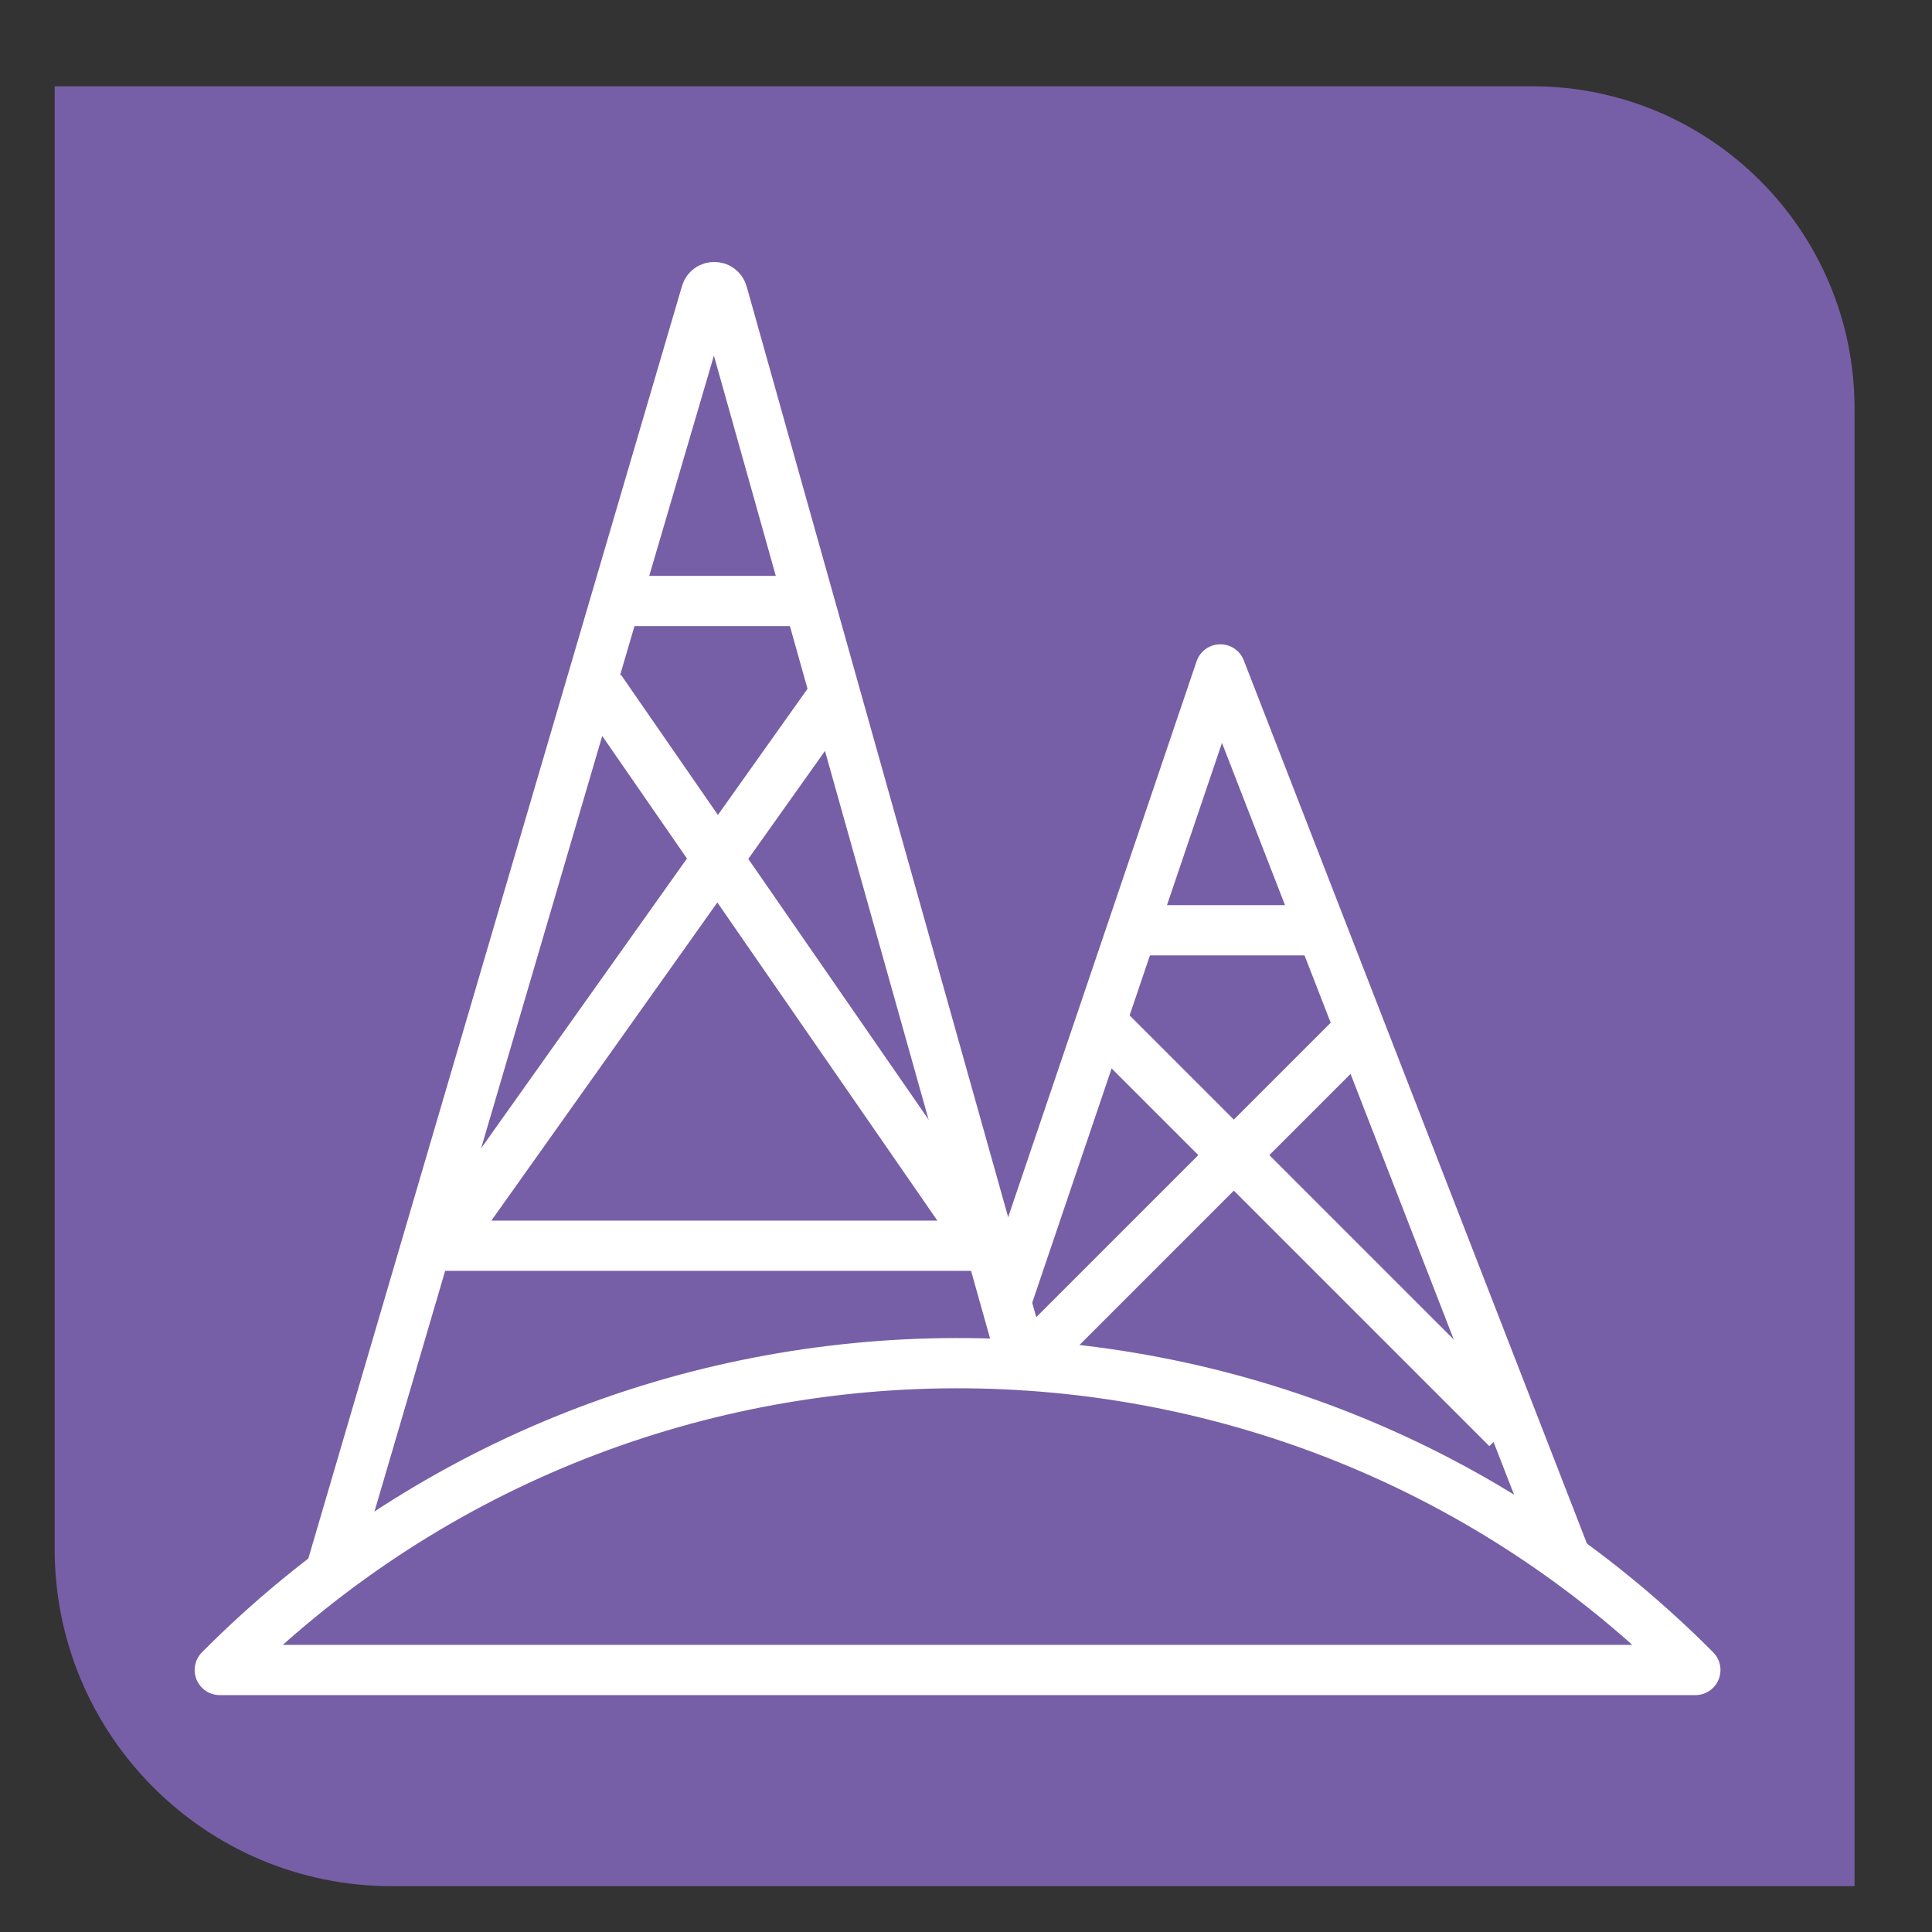 <?xml version="1.0" encoding="UTF-8"?>
<svg xmlns="http://www.w3.org/2000/svg" viewBox="0 0 3000 3000">
  <rect x="0" y="0" width="3000" height="3000" fill="#333333" stroke="none"/>
  <defs>
    <style>
      .cls-1 {
        fill: none;
        stroke: #fff;
        stroke-linejoin: round;
        stroke-width: 78px;
      }

      .cls-2 {
        fill: #765fa6;
      }
    </style>
  </defs>
  <g id="Base">
    <path class="cls-2" d="M84.88,133.97v2271.37c0,289.12,234.38,523.49,523.49,523.49h2271.37V634.47c0-276.42-224.08-500.5-500.5-500.5H84.88Z"/>
  </g>
  <g id="Iconos">
    <g id="_8_de_Julio" data-name="8 de Julio">
      <g>
        <path class="cls-1" d="M341.26,2593.17h2291.28l-3.27-3.27c-632.19-632.19-1657.63-630.73-2288.01,3.27h0Z"/>
        <path class="cls-1" d="M512.58,2443.32L1096.38,455.29c3.75-12.78,21.89-12.67,25.5.15l467.7,1664.52,524.09-524.09"/>
        <line class="cls-1" x1="956.02" y1="933.25" x2="1261.32" y2="933.25"/>
        <polyline class="cls-1" points="932.2 1070.01 1529.89 1934.34 687.45 1934.34 1301.43 1070.01"/>
        <polyline class="cls-1" points="1561.99 2021.8 1894.97 1039.46 2431.99 2421.7"/>
        <line class="cls-1" x1="1757.66" y1="1444.54" x2="2052.35" y2="1444.54"/>
        <line class="cls-1" x1="1709.34" y1="1587.1" x2="2340.24" y2="2218"/>
      </g>
    </g>
  </g>
</svg>